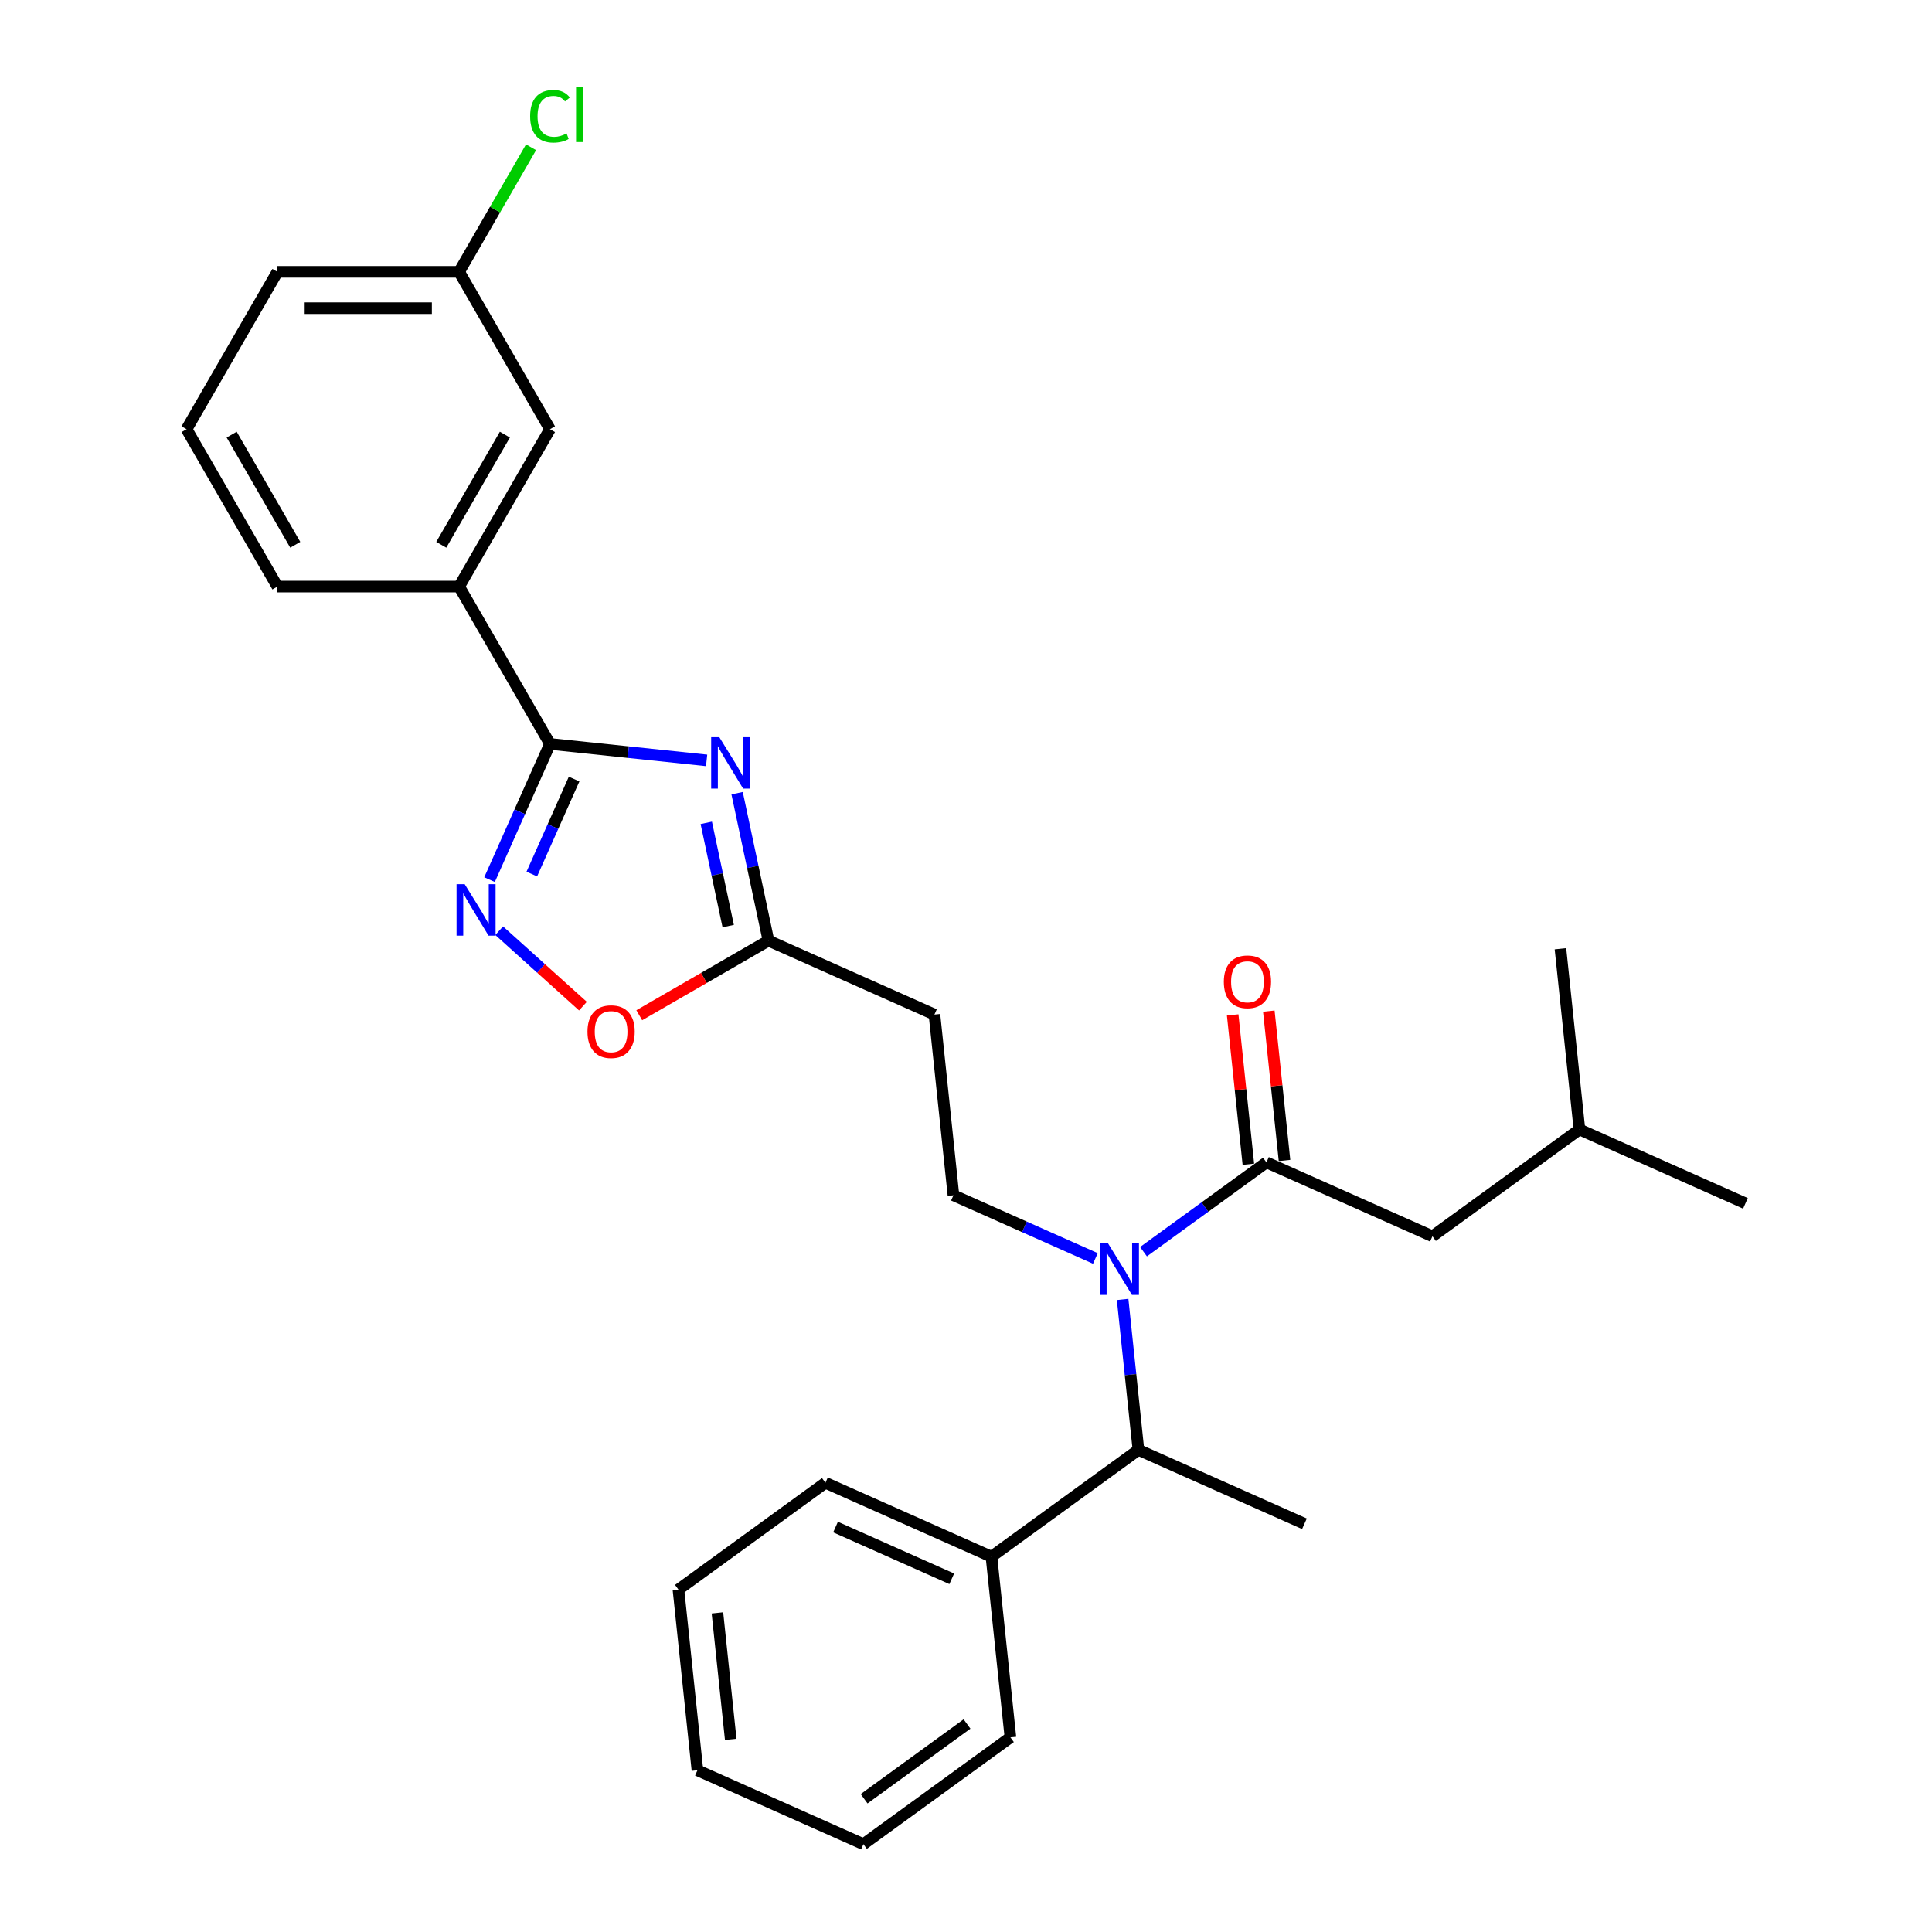 <?xml version='1.0' encoding='iso-8859-1'?>
<svg version='1.1' baseProfile='full'
              xmlns='http://www.w3.org/2000/svg'
                      xmlns:rdkit='http://www.rdkit.org/xml'
                      xmlns:xlink='http://www.w3.org/1999/xlink'
                  xml:space='preserve'
width='1000px' height='1000px' viewBox='0 0 1000 1000'>
<!-- END OF HEADER -->
<rect style='opacity:1.0;fill:#FFFFFF;stroke:none' width='1000' height='1000' x='0' y='0'> </rect>
<path class='bond-0' d='M 566.969,651.371 L 530.236,635.016' style='fill:none;fill-rule:evenodd;stroke:#0000FF;stroke-width:6px;stroke-linecap:butt;stroke-linejoin:miter;stroke-opacity:1' />
<path class='bond-0' d='M 530.236,635.016 L 493.503,618.662' style='fill:none;fill-rule:evenodd;stroke:#000000;stroke-width:6px;stroke-linecap:butt;stroke-linejoin:miter;stroke-opacity:1' />
<path class='bond-1' d='M 581.068,672.584 L 585.16,711.516' style='fill:none;fill-rule:evenodd;stroke:#0000FF;stroke-width:6px;stroke-linecap:butt;stroke-linejoin:miter;stroke-opacity:1' />
<path class='bond-1' d='M 585.16,711.516 L 589.252,750.449' style='fill:none;fill-rule:evenodd;stroke:#000000;stroke-width:6px;stroke-linecap:butt;stroke-linejoin:miter;stroke-opacity:1' />
<path class='bond-2' d='M 591.874,647.868 L 623.691,624.751' style='fill:none;fill-rule:evenodd;stroke:#0000FF;stroke-width:6px;stroke-linecap:butt;stroke-linejoin:miter;stroke-opacity:1' />
<path class='bond-2' d='M 623.691,624.751 L 655.509,601.634' style='fill:none;fill-rule:evenodd;stroke:#000000;stroke-width:6px;stroke-linecap:butt;stroke-linejoin:miter;stroke-opacity:1' />
<path class='bond-3' d='M 284.665,385.049 L 325.206,389.31' style='fill:none;fill-rule:evenodd;stroke:#000000;stroke-width:6px;stroke-linecap:butt;stroke-linejoin:miter;stroke-opacity:1' />
<path class='bond-3' d='M 325.206,389.31 L 365.747,393.571' style='fill:none;fill-rule:evenodd;stroke:#0000FF;stroke-width:6px;stroke-linecap:butt;stroke-linejoin:miter;stroke-opacity:1' />
<path class='bond-4' d='M 284.665,385.049 L 269.027,420.174' style='fill:none;fill-rule:evenodd;stroke:#000000;stroke-width:6px;stroke-linecap:butt;stroke-linejoin:miter;stroke-opacity:1' />
<path class='bond-4' d='M 269.027,420.174 L 253.388,455.298' style='fill:none;fill-rule:evenodd;stroke:#0000FF;stroke-width:6px;stroke-linecap:butt;stroke-linejoin:miter;stroke-opacity:1' />
<path class='bond-4' d='M 297.157,403.237 L 286.21,427.824' style='fill:none;fill-rule:evenodd;stroke:#000000;stroke-width:6px;stroke-linecap:butt;stroke-linejoin:miter;stroke-opacity:1' />
<path class='bond-4' d='M 286.21,427.824 L 275.263,452.412' style='fill:none;fill-rule:evenodd;stroke:#0000FF;stroke-width:6px;stroke-linecap:butt;stroke-linejoin:miter;stroke-opacity:1' />
<path class='bond-5' d='M 284.665,385.049 L 237.64,303.599' style='fill:none;fill-rule:evenodd;stroke:#000000;stroke-width:6px;stroke-linecap:butt;stroke-linejoin:miter;stroke-opacity:1' />
<path class='bond-6' d='M 381.53,410.548 L 389.642,448.711' style='fill:none;fill-rule:evenodd;stroke:#0000FF;stroke-width:6px;stroke-linecap:butt;stroke-linejoin:miter;stroke-opacity:1' />
<path class='bond-6' d='M 389.642,448.711 L 397.754,486.874' style='fill:none;fill-rule:evenodd;stroke:#000000;stroke-width:6px;stroke-linecap:butt;stroke-linejoin:miter;stroke-opacity:1' />
<path class='bond-6' d='M 365.565,425.908 L 371.243,452.622' style='fill:none;fill-rule:evenodd;stroke:#0000FF;stroke-width:6px;stroke-linecap:butt;stroke-linejoin:miter;stroke-opacity:1' />
<path class='bond-6' d='M 371.243,452.622 L 376.921,479.336' style='fill:none;fill-rule:evenodd;stroke:#000000;stroke-width:6px;stroke-linecap:butt;stroke-linejoin:miter;stroke-opacity:1' />
<path class='bond-7' d='M 397.754,486.874 L 364.318,506.178' style='fill:none;fill-rule:evenodd;stroke:#000000;stroke-width:6px;stroke-linecap:butt;stroke-linejoin:miter;stroke-opacity:1' />
<path class='bond-7' d='M 364.318,506.178 L 330.882,525.482' style='fill:none;fill-rule:evenodd;stroke:#FF0000;stroke-width:6px;stroke-linecap:butt;stroke-linejoin:miter;stroke-opacity:1' />
<path class='bond-8' d='M 397.754,486.874 L 483.672,525.127' style='fill:none;fill-rule:evenodd;stroke:#000000;stroke-width:6px;stroke-linecap:butt;stroke-linejoin:miter;stroke-opacity:1' />
<path class='bond-9' d='M 301.727,520.773 L 280.05,501.255' style='fill:none;fill-rule:evenodd;stroke:#FF0000;stroke-width:6px;stroke-linecap:butt;stroke-linejoin:miter;stroke-opacity:1' />
<path class='bond-9' d='M 280.05,501.255 L 258.374,481.738' style='fill:none;fill-rule:evenodd;stroke:#0000FF;stroke-width:6px;stroke-linecap:butt;stroke-linejoin:miter;stroke-opacity:1' />
<path class='bond-10' d='M 237.64,303.599 L 284.665,222.15' style='fill:none;fill-rule:evenodd;stroke:#000000;stroke-width:6px;stroke-linecap:butt;stroke-linejoin:miter;stroke-opacity:1' />
<path class='bond-10' d='M 228.404,281.977 L 261.322,224.962' style='fill:none;fill-rule:evenodd;stroke:#000000;stroke-width:6px;stroke-linecap:butt;stroke-linejoin:miter;stroke-opacity:1' />
<path class='bond-11' d='M 237.64,303.599 L 143.591,303.599' style='fill:none;fill-rule:evenodd;stroke:#000000;stroke-width:6px;stroke-linecap:butt;stroke-linejoin:miter;stroke-opacity:1' />
<path class='bond-12' d='M 284.665,222.15 L 237.64,140.701' style='fill:none;fill-rule:evenodd;stroke:#000000;stroke-width:6px;stroke-linecap:butt;stroke-linejoin:miter;stroke-opacity:1' />
<path class='bond-13' d='M 237.64,140.701 L 256.255,108.459' style='fill:none;fill-rule:evenodd;stroke:#000000;stroke-width:6px;stroke-linecap:butt;stroke-linejoin:miter;stroke-opacity:1' />
<path class='bond-13' d='M 256.255,108.459 L 274.87,76.218' style='fill:none;fill-rule:evenodd;stroke:#00CC00;stroke-width:6px;stroke-linecap:butt;stroke-linejoin:miter;stroke-opacity:1' />
<path class='bond-14' d='M 237.64,140.701 L 143.591,140.701' style='fill:none;fill-rule:evenodd;stroke:#000000;stroke-width:6px;stroke-linecap:butt;stroke-linejoin:miter;stroke-opacity:1' />
<path class='bond-14' d='M 223.533,159.511 L 157.698,159.511' style='fill:none;fill-rule:evenodd;stroke:#000000;stroke-width:6px;stroke-linecap:butt;stroke-linejoin:miter;stroke-opacity:1' />
<path class='bond-15' d='M 96.566,222.15 L 143.591,303.599' style='fill:none;fill-rule:evenodd;stroke:#000000;stroke-width:6px;stroke-linecap:butt;stroke-linejoin:miter;stroke-opacity:1' />
<path class='bond-15' d='M 119.91,224.962 L 152.827,281.977' style='fill:none;fill-rule:evenodd;stroke:#000000;stroke-width:6px;stroke-linecap:butt;stroke-linejoin:miter;stroke-opacity:1' />
<path class='bond-16' d='M 96.566,222.15 L 143.591,140.701' style='fill:none;fill-rule:evenodd;stroke:#000000;stroke-width:6px;stroke-linecap:butt;stroke-linejoin:miter;stroke-opacity:1' />
<path class='bond-17' d='M 493.503,618.662 L 483.672,525.127' style='fill:none;fill-rule:evenodd;stroke:#000000;stroke-width:6px;stroke-linecap:butt;stroke-linejoin:miter;stroke-opacity:1' />
<path class='bond-18' d='M 589.252,750.449 L 513.165,805.73' style='fill:none;fill-rule:evenodd;stroke:#000000;stroke-width:6px;stroke-linecap:butt;stroke-linejoin:miter;stroke-opacity:1' />
<path class='bond-19' d='M 589.252,750.449 L 675.171,788.703' style='fill:none;fill-rule:evenodd;stroke:#000000;stroke-width:6px;stroke-linecap:butt;stroke-linejoin:miter;stroke-opacity:1' />
<path class='bond-20' d='M 513.165,805.73 L 427.246,767.477' style='fill:none;fill-rule:evenodd;stroke:#000000;stroke-width:6px;stroke-linecap:butt;stroke-linejoin:miter;stroke-opacity:1' />
<path class='bond-20' d='M 492.626,817.176 L 432.483,790.399' style='fill:none;fill-rule:evenodd;stroke:#000000;stroke-width:6px;stroke-linecap:butt;stroke-linejoin:miter;stroke-opacity:1' />
<path class='bond-21' d='M 513.165,805.73 L 522.995,899.265' style='fill:none;fill-rule:evenodd;stroke:#000000;stroke-width:6px;stroke-linecap:butt;stroke-linejoin:miter;stroke-opacity:1' />
<path class='bond-22' d='M 427.246,767.477 L 351.158,822.758' style='fill:none;fill-rule:evenodd;stroke:#000000;stroke-width:6px;stroke-linecap:butt;stroke-linejoin:miter;stroke-opacity:1' />
<path class='bond-23' d='M 522.995,899.265 L 446.908,954.545' style='fill:none;fill-rule:evenodd;stroke:#000000;stroke-width:6px;stroke-linecap:butt;stroke-linejoin:miter;stroke-opacity:1' />
<path class='bond-23' d='M 500.526,892.339 L 447.265,931.036' style='fill:none;fill-rule:evenodd;stroke:#000000;stroke-width:6px;stroke-linecap:butt;stroke-linejoin:miter;stroke-opacity:1' />
<path class='bond-24' d='M 446.908,954.545 L 360.989,916.292' style='fill:none;fill-rule:evenodd;stroke:#000000;stroke-width:6px;stroke-linecap:butt;stroke-linejoin:miter;stroke-opacity:1' />
<path class='bond-25' d='M 351.158,822.758 L 360.989,916.292' style='fill:none;fill-rule:evenodd;stroke:#000000;stroke-width:6px;stroke-linecap:butt;stroke-linejoin:miter;stroke-opacity:1' />
<path class='bond-25' d='M 371.34,834.822 L 378.222,900.296' style='fill:none;fill-rule:evenodd;stroke:#000000;stroke-width:6px;stroke-linecap:butt;stroke-linejoin:miter;stroke-opacity:1' />
<path class='bond-26' d='M 664.863,600.651 L 660.8,562' style='fill:none;fill-rule:evenodd;stroke:#000000;stroke-width:6px;stroke-linecap:butt;stroke-linejoin:miter;stroke-opacity:1' />
<path class='bond-26' d='M 660.8,562 L 656.738,523.35' style='fill:none;fill-rule:evenodd;stroke:#FF0000;stroke-width:6px;stroke-linecap:butt;stroke-linejoin:miter;stroke-opacity:1' />
<path class='bond-26' d='M 646.156,602.617 L 642.093,563.966' style='fill:none;fill-rule:evenodd;stroke:#000000;stroke-width:6px;stroke-linecap:butt;stroke-linejoin:miter;stroke-opacity:1' />
<path class='bond-26' d='M 642.093,563.966 L 638.031,525.316' style='fill:none;fill-rule:evenodd;stroke:#FF0000;stroke-width:6px;stroke-linecap:butt;stroke-linejoin:miter;stroke-opacity:1' />
<path class='bond-27' d='M 655.509,601.634 L 741.428,639.887' style='fill:none;fill-rule:evenodd;stroke:#000000;stroke-width:6px;stroke-linecap:butt;stroke-linejoin:miter;stroke-opacity:1' />
<path class='bond-28' d='M 741.428,639.887 L 817.515,584.606' style='fill:none;fill-rule:evenodd;stroke:#000000;stroke-width:6px;stroke-linecap:butt;stroke-linejoin:miter;stroke-opacity:1' />
<path class='bond-29' d='M 817.515,584.606 L 903.434,622.86' style='fill:none;fill-rule:evenodd;stroke:#000000;stroke-width:6px;stroke-linecap:butt;stroke-linejoin:miter;stroke-opacity:1' />
<path class='bond-30' d='M 817.515,584.606 L 807.685,491.072' style='fill:none;fill-rule:evenodd;stroke:#000000;stroke-width:6px;stroke-linecap:butt;stroke-linejoin:miter;stroke-opacity:1' />
<path  class='atom-0' d='M 573.534 643.598
L 582.262 657.705
Q 583.127 659.097, 584.519 661.617
Q 585.911 664.138, 585.986 664.288
L 585.986 643.598
L 589.522 643.598
L 589.522 670.232
L 585.873 670.232
L 576.506 654.808
Q 575.415 653.002, 574.249 650.933
Q 573.12 648.864, 572.782 648.225
L 572.782 670.232
L 569.321 670.232
L 569.321 643.598
L 573.534 643.598
' fill='#0000FF'/>
<path  class='atom-2' d='M 372.312 381.562
L 381.04 395.669
Q 381.905 397.061, 383.297 399.582
Q 384.689 402.102, 384.764 402.253
L 384.764 381.562
L 388.3 381.562
L 388.3 408.197
L 384.651 408.197
L 375.284 392.773
Q 374.193 390.967, 373.027 388.898
Q 371.898 386.829, 371.56 386.189
L 371.56 408.197
L 368.099 408.197
L 368.099 381.562
L 372.312 381.562
' fill='#0000FF'/>
<path  class='atom-4' d='M 304.078 533.974
Q 304.078 527.578, 307.238 524.005
Q 310.398 520.431, 316.304 520.431
Q 322.211 520.431, 325.371 524.005
Q 328.531 527.578, 328.531 533.974
Q 328.531 540.444, 325.333 544.131
Q 322.135 547.78, 316.304 547.78
Q 310.436 547.78, 307.238 544.131
Q 304.078 540.482, 304.078 533.974
M 316.304 544.771
Q 320.367 544.771, 322.549 542.062
Q 324.769 539.316, 324.769 533.974
Q 324.769 528.745, 322.549 526.111
Q 320.367 523.44, 316.304 523.44
Q 312.241 523.44, 310.022 526.074
Q 307.84 528.707, 307.84 533.974
Q 307.84 539.353, 310.022 542.062
Q 312.241 544.771, 316.304 544.771
' fill='#FF0000'/>
<path  class='atom-5' d='M 240.524 457.65
L 249.252 471.757
Q 250.117 473.149, 251.509 475.67
Q 252.901 478.19, 252.976 478.341
L 252.976 457.65
L 256.513 457.65
L 256.513 484.285
L 252.864 484.285
L 243.496 468.86
Q 242.405 467.055, 241.239 464.986
Q 240.11 462.916, 239.772 462.277
L 239.772 484.285
L 236.311 484.285
L 236.311 457.65
L 240.524 457.65
' fill='#0000FF'/>
<path  class='atom-9' d='M 274.395 60.173
Q 274.395 53.552, 277.48 50.091
Q 280.602 46.592, 286.509 46.592
Q 292.001 46.592, 294.935 50.467
L 292.453 52.499
Q 290.308 49.677, 286.509 49.677
Q 282.483 49.677, 280.339 52.386
Q 278.232 55.057, 278.232 60.173
Q 278.232 65.44, 280.414 68.148
Q 282.634 70.857, 286.922 70.857
Q 289.857 70.857, 293.28 69.089
L 294.333 71.91
Q 292.942 72.813, 290.835 73.34
Q 288.728 73.867, 286.396 73.867
Q 280.602 73.867, 277.48 70.331
Q 274.395 66.794, 274.395 60.173
' fill='#00CC00'/>
<path  class='atom-9' d='M 298.171 44.975
L 301.632 44.975
L 301.632 73.528
L 298.171 73.528
L 298.171 44.975
' fill='#00CC00'/>
<path  class='atom-24' d='M 633.452 508.175
Q 633.452 501.78, 636.612 498.206
Q 639.772 494.632, 645.678 494.632
Q 651.585 494.632, 654.745 498.206
Q 657.905 501.78, 657.905 508.175
Q 657.905 514.645, 654.707 518.332
Q 651.509 521.981, 645.678 521.981
Q 639.81 521.981, 636.612 518.332
Q 633.452 514.683, 633.452 508.175
M 645.678 518.972
Q 649.741 518.972, 651.923 516.263
Q 654.143 513.517, 654.143 508.175
Q 654.143 502.946, 651.923 500.312
Q 649.741 497.641, 645.678 497.641
Q 641.615 497.641, 639.396 500.275
Q 637.214 502.908, 637.214 508.175
Q 637.214 513.555, 639.396 516.263
Q 641.615 518.972, 645.678 518.972
' fill='#FF0000'/>
</svg>
